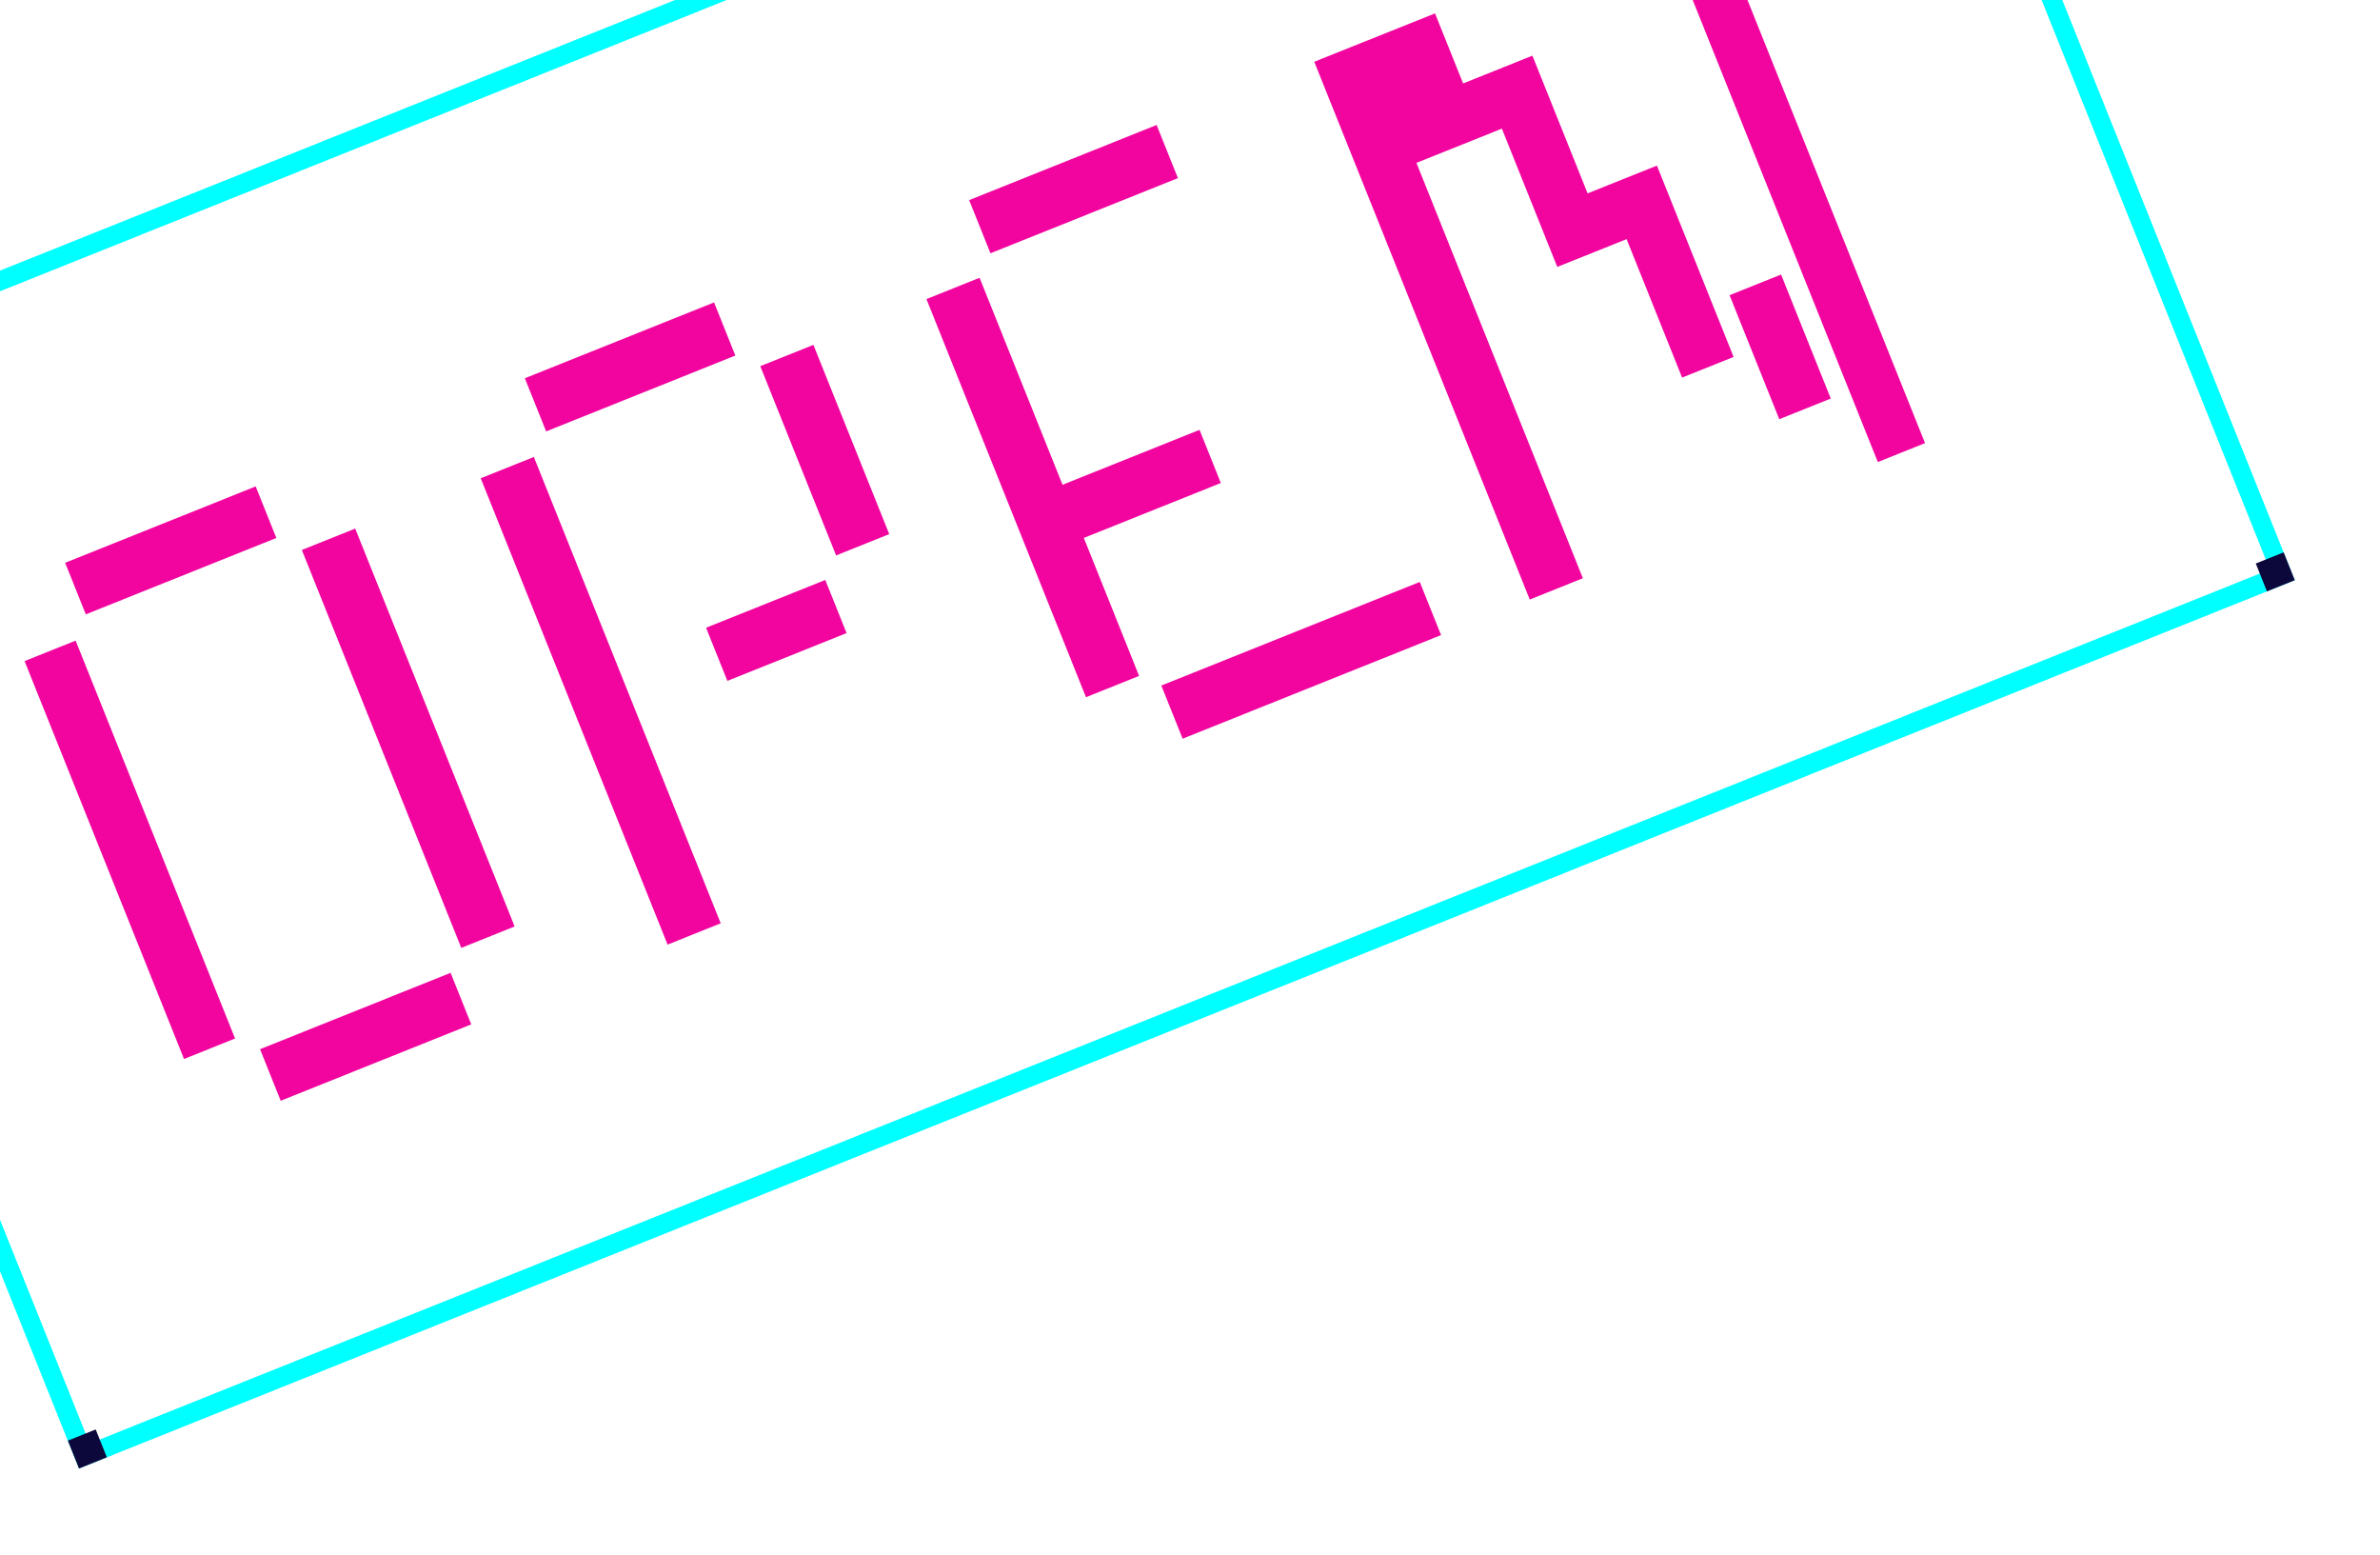 <svg width="248" height="162" fill="none" xmlns="http://www.w3.org/2000/svg"><g filter="url(#filter0_d_20_116393)"><mask id="a" maskUnits="userSpaceOnUse" x="-3.008" y="-12.941" width="207.042" height="133.623" fill="#000"><path fill="#fff" d="M-3.008-12.941h207.042v133.623H-3.008z"/><path fill-rule="evenodd" clip-rule="evenodd" d="M201.893 46.718l-23.28-58.085-6.777 2.716 23.28 58.085 6.777-2.716zM121.078 11.72l2.963 7.394-21.389 8.572-2.964-7.393 21.39-8.573zM77.923 37.59l-2.96-7.385L53.39 38.85l2.963 7.393 21.571-8.646L86.55 59.12l-14.276 5.72 2.963 7.394 14.279-5.723-2.946-7.35 7.391-2.961-8.646-21.573-7.392 2.963zM27.199 49.374L5.49 58.075l2.896 7.227 21.71-8.702-2.896-7.227zm20.309 50.672l-21.711 8.702 2.896 7.227 21.712-8.702-2.897-7.227zM30.152 56.739l7.418-2.973 17.357 43.307-7.418 2.973-17.357-43.307zm-4.356 52.006L8.44 65.438l-7.177 2.877 17.357 43.306 7.177-2.876zM48.793 49.27l7.393-2.963L76.4 96.743l-7.393 2.963L48.793 49.27zm46.445-18.668l7.393-2.963 8.643 21.564 14.277-5.722 2.963 7.393-14.277 5.722 5.684 14.183L148.5 59.325l2.963 7.393-28.787 11.538-2.886-7.201-7.185 2.88-17.367-43.333zM150.09.094l2.924 7.297 7.222-2.894 5.751 14.348 7.224-2.895 8.734 21.791-7.225 2.896-5.781-14.425-7.224 2.895-5.774-14.407-7.045 2.824 17.343 43.27-7.394 2.963L135.648 5.88l7.394-2.963.001.003L150.09.094zm36.058 27.207l5.922 14.776-7.224 2.896-5.922-14.776 7.224-2.896z"/></mask><path fill-rule="evenodd" clip-rule="evenodd" d="M201.893 46.718l-23.28-58.085-6.777 2.716 23.28 58.085 6.777-2.716zM121.078 11.72l2.963 7.394-21.389 8.572-2.964-7.393 21.39-8.573zM77.923 37.59l-2.96-7.385L53.39 38.85l2.963 7.393 21.571-8.646L86.55 59.12l-14.276 5.72 2.963 7.394 14.279-5.723-2.946-7.35 7.391-2.961-8.646-21.573-7.392 2.963zM27.199 49.374L5.49 58.075l2.896 7.227 21.71-8.702-2.896-7.227zm20.309 50.672l-21.711 8.702 2.896 7.227 21.712-8.702-2.897-7.227zM30.152 56.739l7.418-2.973 17.357 43.307-7.418 2.973-17.357-43.307zm-4.356 52.006L8.44 65.438l-7.177 2.877 17.357 43.306 7.177-2.876zM48.793 49.27l7.393-2.963L76.4 96.743l-7.393 2.963L48.793 49.27zm46.445-18.668l7.393-2.963 8.643 21.564 14.277-5.722 2.963 7.393-14.277 5.722 5.684 14.183L148.5 59.325l2.963 7.393-28.787 11.538-2.886-7.201-7.185 2.88-17.367-43.333zM150.09.094l2.924 7.297 7.222-2.894 5.751 14.348 7.224-2.895 8.734 21.791-7.225 2.896-5.781-14.425-7.224 2.895-5.774-14.407-7.045 2.824 17.343 43.27-7.394 2.963L135.648 5.88l7.394-2.963.001.003L150.09.094zm36.058 27.207l5.922 14.776-7.224 2.896-5.922-14.776 7.224-2.896z" fill="#F2059F"/><path d="M178.613-11.367l.928-.372-.372-.928-.928.372.372.928zm23.28 58.085l.372.929.928-.372-.372-.929-.928.372zM171.836-8.65l-.372-.928-.928.372.372.928.928-.372zm23.28 58.085l-.928.373.372.928.928-.372-.372-.929zm-71.075-30.321l.372.928.928-.372-.372-.928-.928.372zm-2.963-7.394l.928-.372-.372-.928-.928.372.372.928zm-18.426 15.966l-.929.372.372.928.929-.372-.372-.928zm-2.964-7.393l-.372-.928-.928.372.372.928.928-.372zm-24.725 9.912l.928-.372-.372-.929-.928.372.372.929zm2.96 7.386l-.928.372.372.928.928-.372-.372-.928zM53.39 38.85l-.372-.929-.928.373.372.928.928-.372zm2.963 7.393l-.928.372.372.928.928-.372-.372-.928zm21.571-8.646l.929-.372-.372-.928-.928.372.371.928zM86.55 59.12l.372.928.928-.372-.372-.928-.928.372zm-14.276 5.72l-.372-.928-.928.372.372.928.928-.372zm2.963 7.394l-.928.372.372.928.928-.372-.372-.928zm14.279-5.723l.372.928.928-.372-.372-.928-.928.372zm-2.946-7.35l-.372-.927-.928.372.372.928.928-.372zm7.391-2.961l.372.928.928-.372-.372-.928-.928.372zm-8.646-21.573l.928-.372-.372-.928-.928.372.372.928zM5.488 58.075l-.372-.928-.928.372.372.928.928-.372zM27.2 49.373l.929-.372-.372-.928-.929.372.372.928zM8.385 65.303l-.928.371.372.928.928-.372-.372-.928zM30.096 56.6l.372.929.928-.372-.372-.929-.928.372zm-4.3 52.147l-.371-.929-.929.372.373.929.928-.372zm21.712-8.702l.928-.372-.372-.928-.928.372.372.928zm-18.815 15.929l-.928.372.372.928.928-.372-.372-.928zm21.712-8.702l.372.929.928-.373-.372-.928-.928.372zM37.57 53.766l.928-.372-.372-.928-.928.372.372.928zm-7.418 2.973l-.372-.928-.928.372.372.928.928-.372zm24.775 40.334l.372.928.928-.372-.372-.928-.928.372zm-7.418 2.973l-.928.372.372.928.928-.372-.372-.928zM8.44 65.438l.928-.372-.372-.928-.928.372.372.928zm17.357 43.307l.372.928.928-.372-.372-.928-.928.372zM1.262 68.315l-.372-.929-.928.372.372.929.928-.372zm17.357 43.306l-.928.372.372.929.928-.372-.372-.929zm37.567-65.314l.928-.372-.372-.928-.928.372.372.928zm-7.393 2.963l-.372-.928-.928.372.371.928.929-.372zM76.4 96.743l.372.928.929-.372-.372-.928-.929.372zm-7.393 2.963l-.928.372.372.928.928-.372-.372-.928zm33.624-72.067l.929-.372-.372-.928-.929.372.372.928zm-7.393 2.963l-.372-.928-.928.372.372.928.928-.372zm16.036 18.6l-.928.373.372.928.928-.372-.372-.928zm14.277-5.721l.928-.372-.372-.928-.928.372.372.928zm2.963 7.393l.372.928.928-.372-.372-.928-.928.372zm-14.277 5.722l-.372-.928-.928.372.372.928.928-.372zm5.684 14.183l-.928.372.372.928.928-.372-.372-.928zM148.5 59.325l.928-.372-.372-.928-.928.372.372.928zm2.963 7.393l.372.928.928-.372-.372-.928-.928.372zm-28.787 11.538l-.928.372.372.928.928-.372-.372-.928zm-2.886-7.201l.928-.372-.372-.928-.928.372.372.928zm-7.185 2.88l-.928.371.372.929.928-.372-.372-.928zM153.014 7.39l-.928.372.372.928.928-.372-.372-.928zM150.09.094l.928-.372-.372-.928-.928.372.372.928zm10.146 4.403l.928-.372-.372-.929-.928.372.372.929zm5.751 14.348l-.928.372.372.928.928-.372-.372-.928zm7.224-2.895l.928-.372-.372-.928-.928.371.372.929zm8.734 21.791l.372.928.928-.372-.372-.928-.928.372zm-7.225 2.896l-.928.372.372.928.928-.372-.372-.928zm-5.781-14.425l.928-.372-.372-.928-.928.372.372.928zm-7.224 2.895l-.928.372.372.928.928-.372-.372-.928zM155.941 14.7l.928-.372-.372-.928-.928.372.372.928zm-7.045 2.824l-.372-.928-.928.372.372.928.928-.372zm17.343 43.27l.372.928.928-.372-.372-.928-.928.372zm-7.394 2.963l-.928.372.372.929.928-.372-.372-.929zM135.648 5.88l-.372-.928-.928.372.372.928.928-.372zm7.394-2.963l.928-.372-.372-.928-.928.372.372.928zm.001.003l-.929.372.372.928.929-.372-.372-.928zm49.027 39.158l.372.928.929-.372-.372-.928-.929.372zm-5.922-14.776l.928-.372-.372-.928-.928.372.372.928zm-1.302 17.672l-.928.372.372.928.928-.372-.372-.928zm-5.922-14.776l-.372-.928-.928.372.372.928.928-.372zm-1.239-41.192l23.28 58.085 1.856-.744-23.28-58.085-1.856.744zm-5.477 3.273l6.777-2.716-.744-1.857-6.777 2.716.744 1.857zm23.837 56.784l-23.28-58.085-1.857.744 23.28 58.086 1.857-.745zm5.476-3.272l-6.777 2.716.744 1.857 6.777-2.716-.744-1.857zm-76.552-27.05l-2.963-7.393-1.856.744 2.963 7.394 1.856-.744zm-21.945 9.873l21.389-8.572-.744-1.857-21.389 8.573.744 1.856zm-4.264-7.949l2.963 7.393 1.857-.744-2.963-7.393-1.857.744zm21.946-9.873l-21.39 8.573.744 1.856 21.39-8.572-.744-1.857zM74.034 30.576l2.96 7.386 1.857-.744-2.96-7.386-1.857.744zm-20.272 9.202l21.573-8.646-.744-1.857-21.573 8.646.744 1.857zm3.52 6.093l-2.964-7.393-1.856.744 2.963 7.393 1.857-.744zm20.27-9.202l-21.57 8.646.743 1.856 21.572-8.645-.745-1.857zm9.926 22.078l-8.625-21.522-1.857.744 8.626 21.522 1.856-.744zm-14.832 7.022l14.276-5.722-.744-1.857-14.276 5.722.744 1.857zm3.52 6.093l-2.964-7.394-1.856.744 2.963 7.394 1.856-.744zm12.978-6.28l-14.279 5.723.744 1.857 14.279-5.723-.744-1.856zm-3.502-6.048l2.946 7.349 1.856-.744-2.945-7.35-1.857.745zm7.947-4.263l-7.39 2.963.743 1.856 7.391-2.962-.744-1.857zM84.387 35l8.646 21.573 1.856-.744-8.646-21.573-1.856.744zm-6.092 3.519l7.392-2.963-.744-1.856-7.392 2.963.744 1.856zM5.86 59.003L27.571 50.3l-.744-1.856-21.71 8.702.743 1.856zm3.453 5.927l-2.897-7.227-1.856.744 2.897 7.227 1.856-.744zm20.411-9.258L8.013 64.374l.744 1.856 21.711-8.701-.744-1.857zm-3.453-5.927l2.897 7.227 1.856-.744-2.896-7.227-1.857.744zm-.102 59.93l21.711-8.702-.744-1.856-21.711 8.701.744 1.857zm3.453 5.927l-2.897-7.227-1.857.744 2.897 7.227 1.857-.744zm20.41-9.258l-21.71 8.702.743 1.856 21.712-8.701-.744-1.857zm-3.452-5.927l2.897 7.227 1.856-.744-2.897-7.227-1.856.744zm-9.382-47.58L29.78 55.81l.744 1.857 7.418-2.973-.744-1.856zm18.657 43.864L38.498 53.394l-1.856.744 17.357 43.307 1.856-.744zm-7.974 4.273l7.418-2.973-.744-1.856-7.418 2.973.744 1.856zM29.224 57.111l17.357 43.307 1.856-.744L31.08 56.367l-1.856.744zM7.51 65.81l17.357 43.307 1.856-.744L9.367 65.066l-1.856.744zm-5.877 3.433l7.177-2.877-.744-1.856L.89 67.386l.744 1.857zm17.913 42.006L2.19 67.943l-1.856.744 17.357 43.306 1.856-.744zm5.877-3.433l-7.177 2.877.744 1.857 7.177-2.877-.744-1.857zm30.39-62.437l-7.393 2.963.744 1.856 7.393-2.963-.744-1.856zM77.329 96.37L57.114 45.935l-1.856.744 20.214 50.436 1.857-.744zm-7.95 4.263l7.393-2.963-.744-1.856-7.393 2.963.744 1.856zM47.864 49.642l20.215 50.436 1.856-.744-20.214-50.436-1.856.744zm54.395-22.931l-7.393 2.963.744 1.856 7.393-2.963-.744-1.856zm9.943 22.12l-8.642-21.564-1.857.744 8.643 21.564 1.856-.744zm12.977-6.278l-14.277 5.722.744 1.856 14.277-5.722-.744-1.856zm4.263 7.95l-2.963-7.394-1.857.744 2.964 7.393 1.856-.744zm-14.833 7.021l14.277-5.721-.744-1.857-14.277 5.722.744 1.856zm6.241 12.883l-5.685-14.183-1.856.744 5.684 14.183 1.857-.744zm-.557 1.3l28.579-11.454-.744-1.856-28.579 11.453.744 1.857zm27.279-12.01l2.963 7.393 1.856-.744-2.963-7.393-1.856.744zm3.519 6.093l-28.787 11.537.744 1.857 28.787-11.538-.744-1.856zm-27.487 12.093l-2.886-7.2-1.856.744 2.886 7.2 1.856-.743zm-10.627-3.02l7.185-2.88-.744-1.856-7.185 2.88.744 1.856zM94.31 30.974l17.367 43.332 1.857-.744L96.166 30.23l-1.856.744zM153.942 7.02l-2.924-7.297-1.857.744 2.925 7.297 1.856-.744zm5.922-3.45l-7.222 2.894.744 1.856 7.222-2.894-.744-1.857zm7.051 14.904l-5.751-14.348-1.856.744 5.751 14.348 1.856-.744zm5.924-3.451l-7.224 2.895.744 1.856 7.224-2.895-.744-1.857zm10.034 22.347l-8.734-21.791-1.856.744 8.733 21.791 1.857-.744zm-7.781 4.196l7.225-2.896-.744-1.856-7.225 2.895.744 1.857zm-7.081-14.981l5.781 14.425 1.857-.744-5.782-14.425-1.856.744zm-5.924 3.451l7.224-2.895-.744-1.856-7.224 2.895.744 1.857zm-7.074-14.963l5.774 14.407 1.856-.744-5.774-14.407-1.856.744zm-5.745 3.38l7.045-2.824-.744-1.856-7.045 2.824.744 1.856zm17.899 41.97l-17.343-43.27-1.856.744 17.342 43.27 1.857-.744zm-7.95 4.264l7.394-2.964-.745-1.856-7.393 2.963.744 1.857zM134.72 6.25l23.197 57.878 1.856-.744-23.197-57.878-1.856.744zm7.95-4.263l-7.394 2.963.744 1.857 7.394-2.964-.744-1.856zm1.301.559l-.001-.003-1.857.744.001.003 1.857-.744zm5.747-3.381L142.67 1.99l.745 1.857 7.047-2.825-.744-1.856zm43.281 42.54l-5.923-14.777-1.856.744 5.922 14.776 1.857-.744zm-7.781 4.195l7.224-2.896-.744-1.856-7.224 2.895.744 1.857zm-7.222-15.332l5.922 14.776 1.856-.744-5.922-14.776-1.856.744zm7.78-4.196l-7.224 2.895.744 1.857 7.224-2.895-.744-1.857z" fill="#fff" mask="url(#a)"/></g><path stroke="#0FF" stroke-width="2" d="M-34.7 43.177l229.032-91.794L237.82 59.89 8.788 151.683z"/><path fill="#0D083C" d="M7.068 150.078l2.904-1.164 1.164 2.904-2.904 1.165zm227.987-91.375l2.904-1.164 1.164 2.904-2.904 1.164z"/><defs><filter id="filter0_d_20_116393" x="-44.038" y="-56.667" width="291.231" height="217.941" filterUnits="userSpaceOnUse" color-interpolation-filters="sRGB"><feFlood flood-opacity="0" result="BackgroundImageFix"/><feColorMatrix in="SourceAlpha" values="0 0 0 0 0 0 0 0 0 0 0 0 0 0 0 0 0 0 127 0" result="hardAlpha"/><feOffset/><feGaussianBlur stdDeviation="22"/><feComposite in2="hardAlpha" operator="out"/><feColorMatrix values="0 0 0 0 1 0 0 0 0 0.278 0 0 0 0 0.886 0 0 0 0.6 0"/><feBlend in2="BackgroundImageFix" result="effect1_dropShadow_20_116393"/><feBlend in="SourceGraphic" in2="effect1_dropShadow_20_116393" result="shape"/></filter></defs></svg>